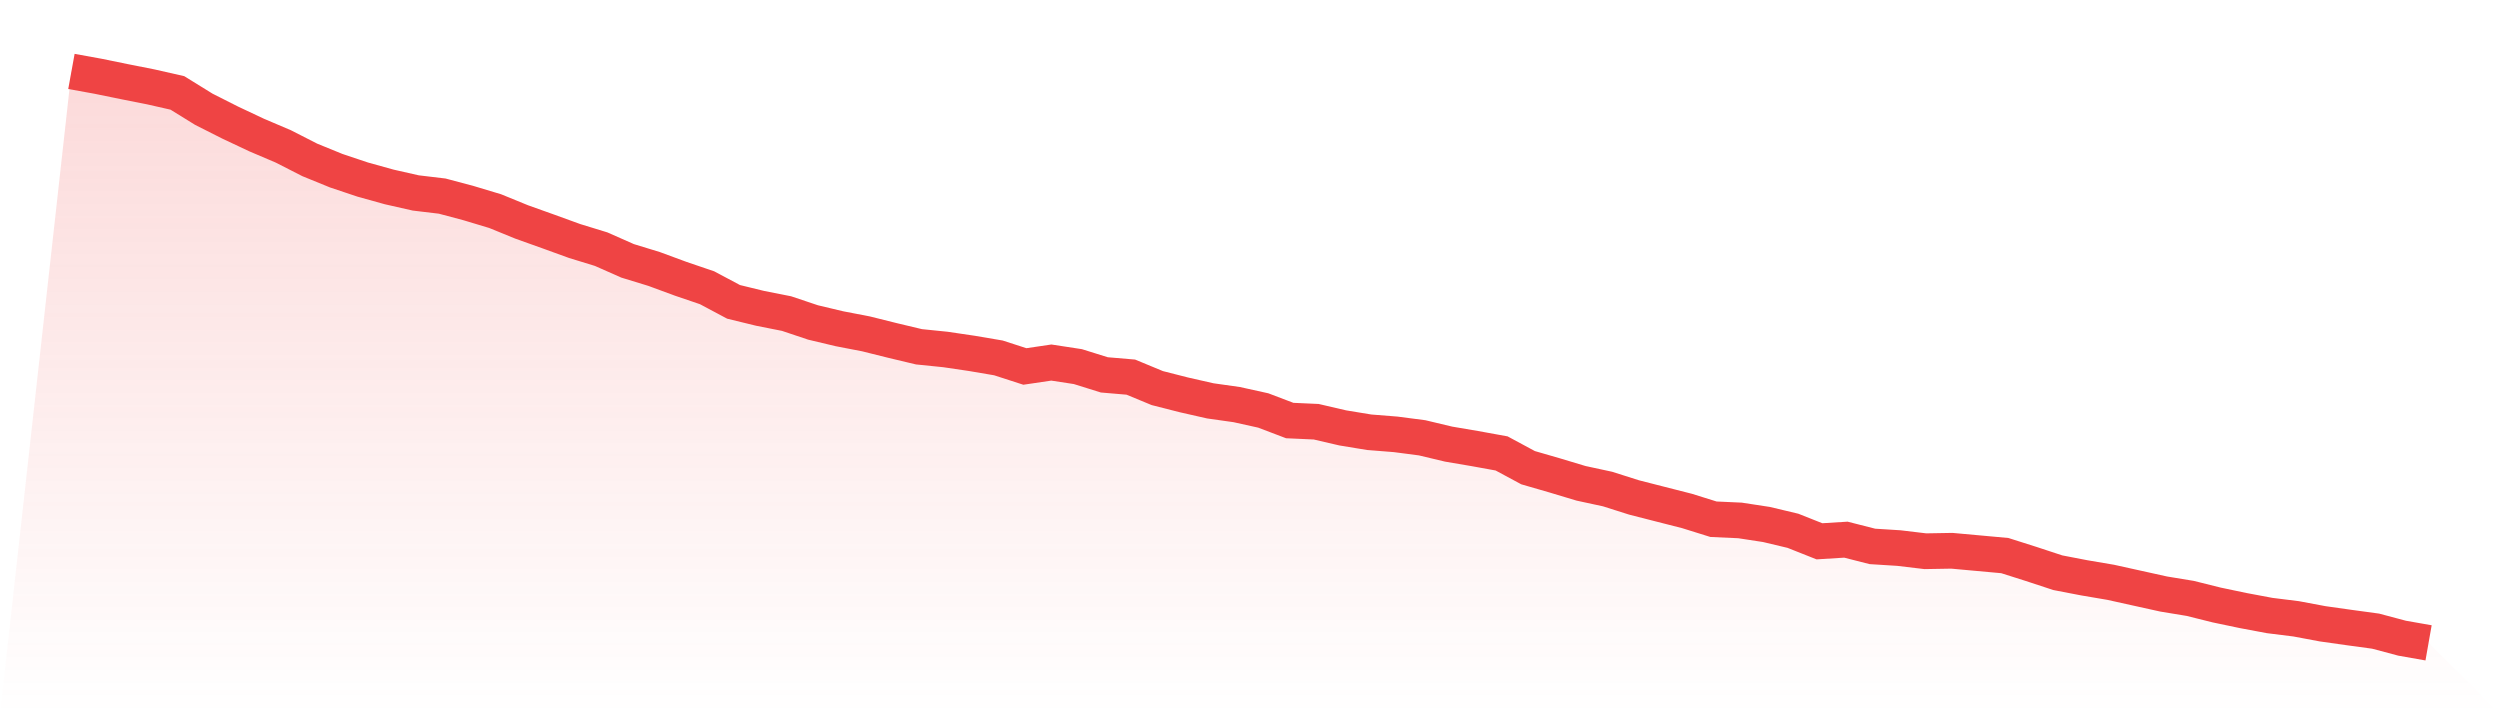 <svg viewBox="0 0 140 40" xmlns="http://www.w3.org/2000/svg">
<defs>
<linearGradient id="gradient" x1="0" x2="0" y1="0" y2="1">
<stop offset="0%" stop-color="#ef4444" stop-opacity="0.2"/>
<stop offset="100%" stop-color="#ef4444" stop-opacity="0"/>
</linearGradient>
</defs>
<path d="M4,4 L4,4 L5.483,4.269 L6.966,4.572 L8.449,4.866 L9.933,5.203 L11.416,6.12 L12.899,6.869 L14.382,7.567 L15.865,8.198 L17.348,8.955 L18.831,9.56 L20.315,10.057 L21.798,10.469 L23.281,10.805 L24.764,10.982 L26.247,11.377 L27.73,11.823 L29.213,12.429 L30.697,12.959 L32.18,13.497 L33.663,13.952 L35.146,14.608 L36.629,15.062 L38.112,15.609 L39.596,16.114 L41.079,16.904 L42.562,17.266 L44.045,17.56 L45.528,18.057 L47.011,18.41 L48.494,18.696 L49.978,19.066 L51.461,19.42 L52.944,19.571 L54.427,19.79 L55.91,20.042 L57.393,20.522 L58.876,20.303 L60.36,20.53 L61.843,20.993 L63.326,21.119 L64.809,21.733 L66.292,22.111 L67.775,22.448 L69.258,22.658 L70.742,22.986 L72.225,23.55 L73.708,23.617 L75.191,23.962 L76.674,24.206 L78.157,24.324 L79.64,24.517 L81.124,24.871 L82.607,25.123 L84.09,25.392 L85.573,26.191 L87.056,26.62 L88.539,27.066 L90.022,27.386 L91.506,27.857 L92.989,28.236 L94.472,28.614 L95.955,29.077 L97.438,29.144 L98.921,29.371 L100.404,29.724 L101.888,30.313 L103.371,30.221 L104.854,30.599 L106.337,30.692 L107.82,30.869 L109.303,30.843 L110.787,30.978 L112.27,31.113 L113.753,31.584 L115.236,32.072 L116.719,32.358 L118.202,32.61 L119.685,32.938 L121.169,33.266 L122.652,33.51 L124.135,33.88 L125.618,34.191 L127.101,34.469 L128.584,34.654 L130.067,34.932 L131.551,35.142 L133.034,35.344 L134.517,35.739 L136,36 L140,40 L0,40 z" fill="url(#gradient)"/>
<path d="M4,4 L4,4 L5.483,4.269 L6.966,4.572 L8.449,4.866 L9.933,5.203 L11.416,6.12 L12.899,6.869 L14.382,7.567 L15.865,8.198 L17.348,8.955 L18.831,9.56 L20.315,10.057 L21.798,10.469 L23.281,10.805 L24.764,10.982 L26.247,11.377 L27.73,11.823 L29.213,12.429 L30.697,12.959 L32.18,13.497 L33.663,13.952 L35.146,14.608 L36.629,15.062 L38.112,15.609 L39.596,16.114 L41.079,16.904 L42.562,17.266 L44.045,17.56 L45.528,18.057 L47.011,18.41 L48.494,18.696 L49.978,19.066 L51.461,19.42 L52.944,19.571 L54.427,19.79 L55.91,20.042 L57.393,20.522 L58.876,20.303 L60.36,20.53 L61.843,20.993 L63.326,21.119 L64.809,21.733 L66.292,22.111 L67.775,22.448 L69.258,22.658 L70.742,22.986 L72.225,23.55 L73.708,23.617 L75.191,23.962 L76.674,24.206 L78.157,24.324 L79.64,24.517 L81.124,24.871 L82.607,25.123 L84.09,25.392 L85.573,26.191 L87.056,26.62 L88.539,27.066 L90.022,27.386 L91.506,27.857 L92.989,28.236 L94.472,28.614 L95.955,29.077 L97.438,29.144 L98.921,29.371 L100.404,29.724 L101.888,30.313 L103.371,30.221 L104.854,30.599 L106.337,30.692 L107.82,30.869 L109.303,30.843 L110.787,30.978 L112.27,31.113 L113.753,31.584 L115.236,32.072 L116.719,32.358 L118.202,32.61 L119.685,32.938 L121.169,33.266 L122.652,33.51 L124.135,33.88 L125.618,34.191 L127.101,34.469 L128.584,34.654 L130.067,34.932 L131.551,35.142 L133.034,35.344 L134.517,35.739 L136,36" fill="none" stroke="#ef4444" stroke-width="2"/>
</svg>